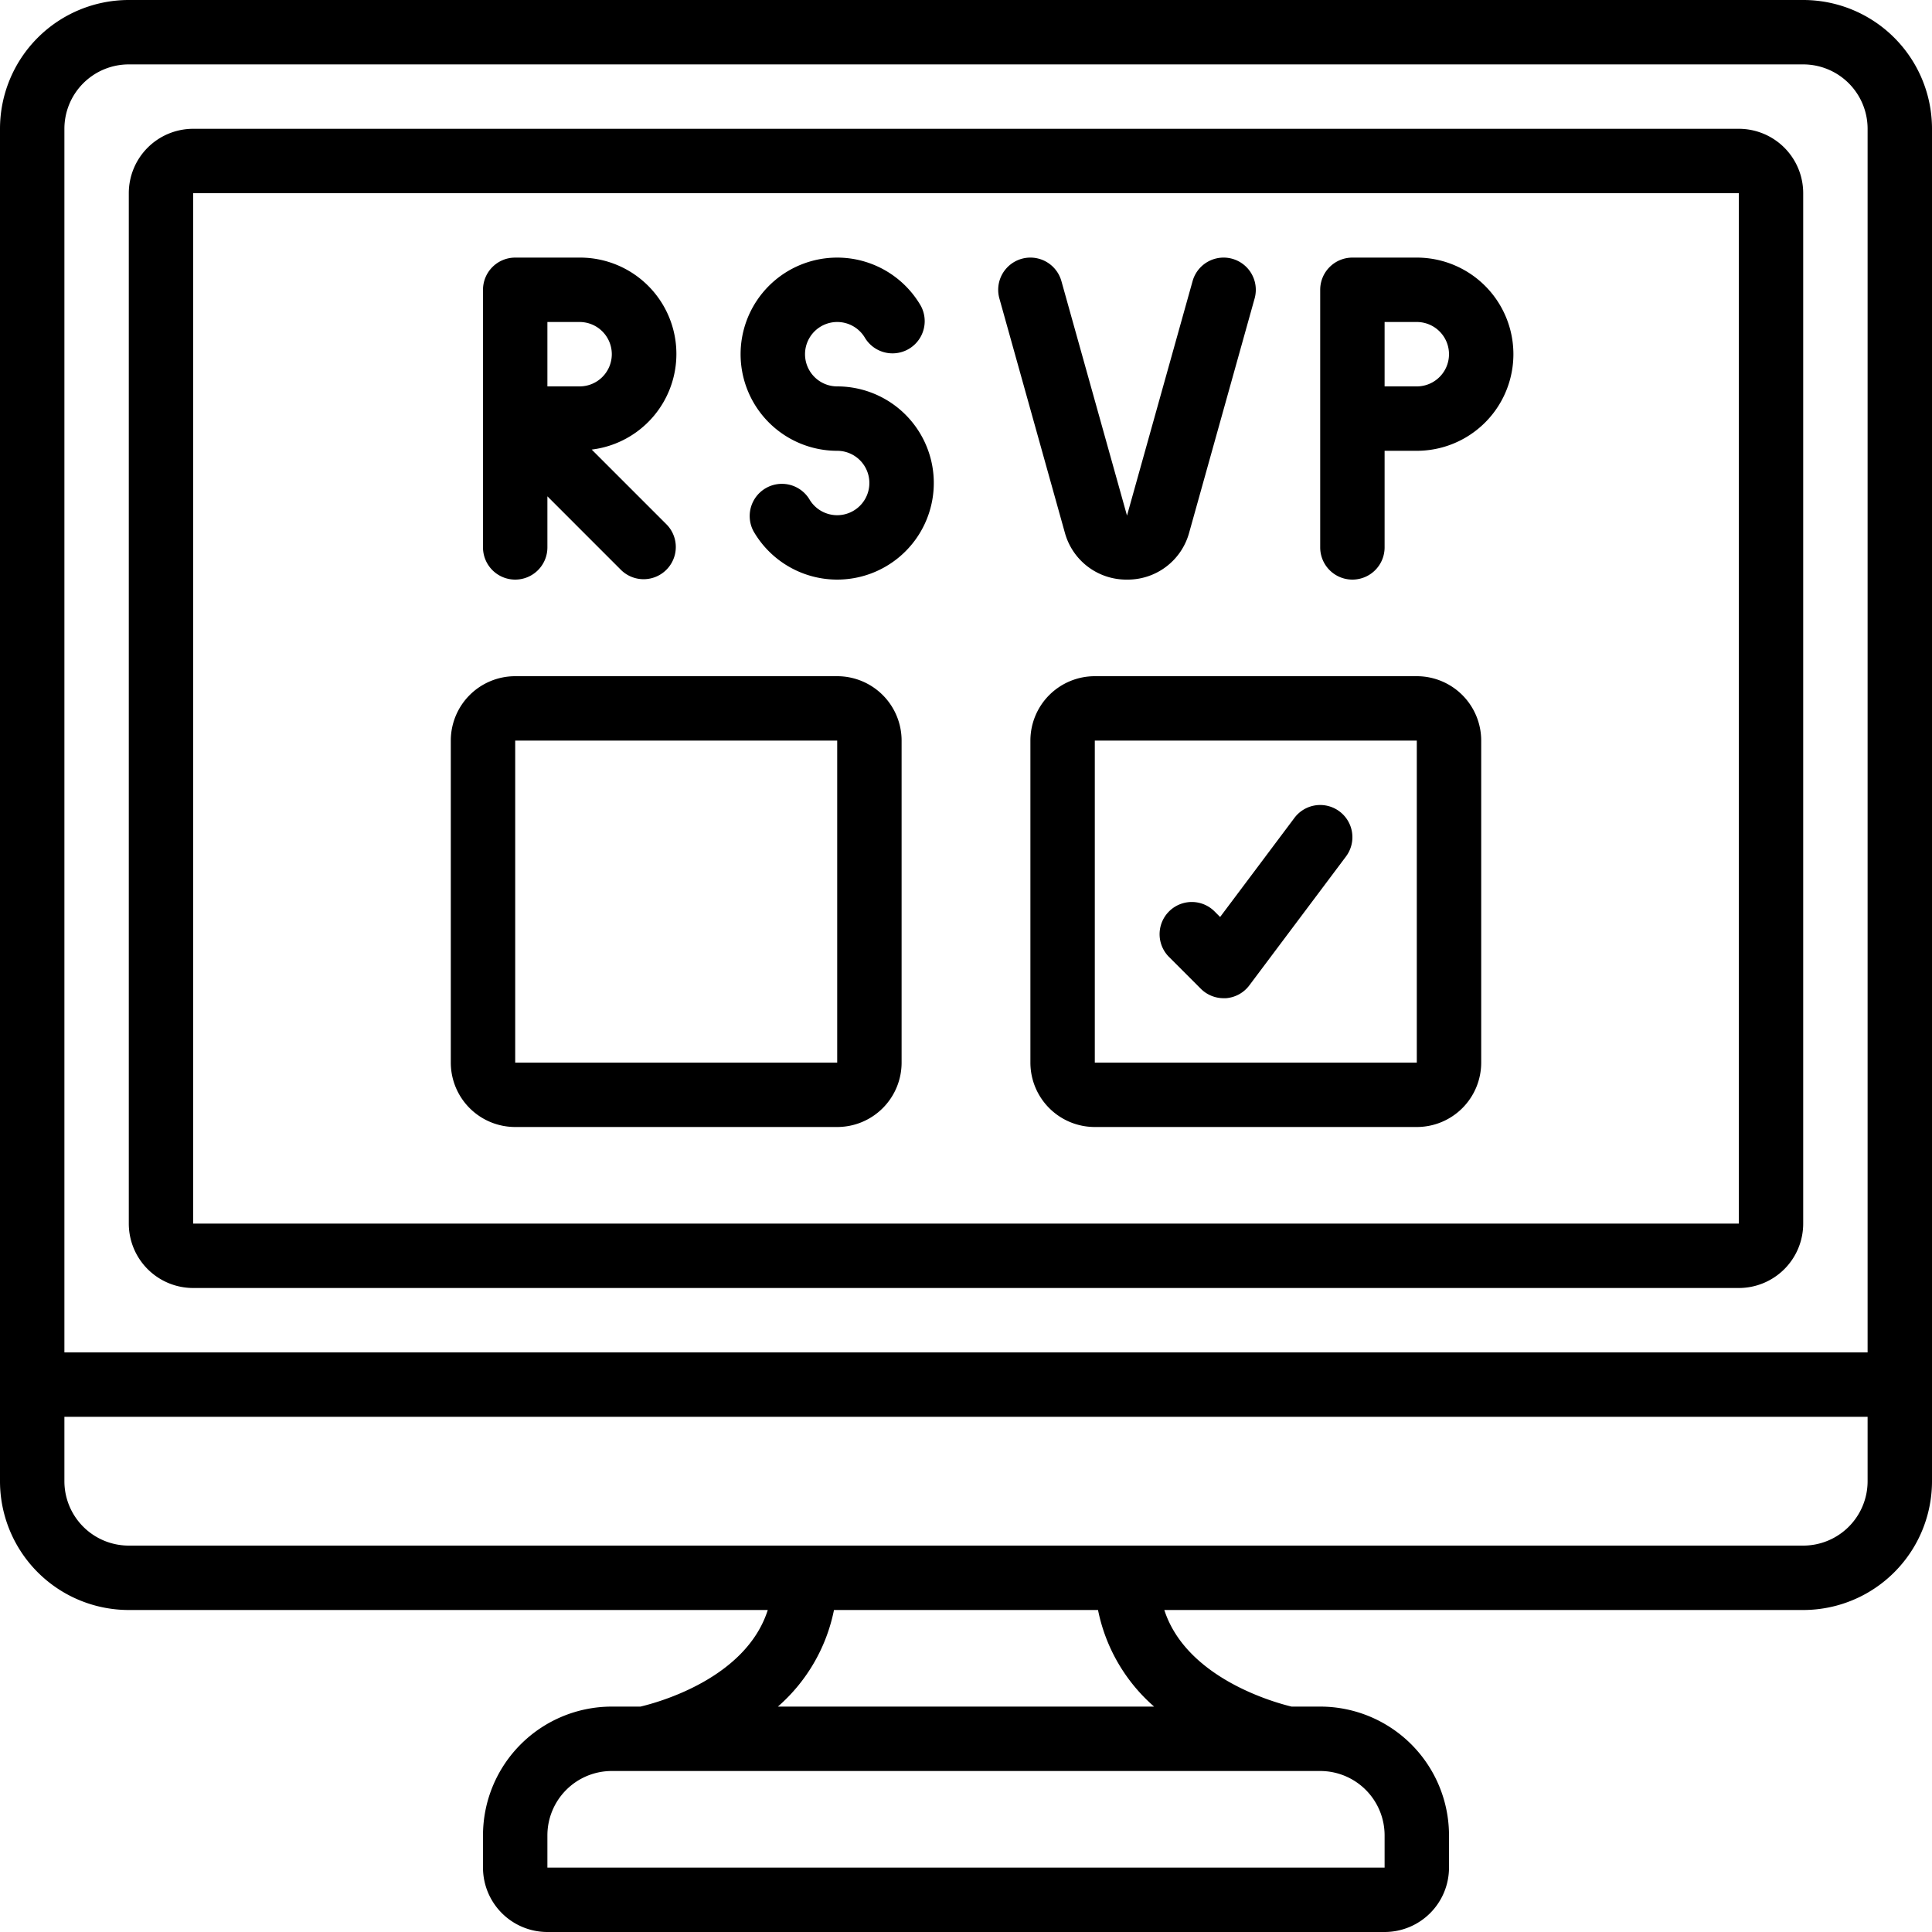 <?xml version="1.0"?>
<svg xmlns="http://www.w3.org/2000/svg" id="Icons" viewBox="0 0 60 60" width="512" height="512"><path d="M56,0H4A4,4,0,0,0,0,4V46a4,4,0,0,0,4,4H23.844c-.68,2.133-3.422,2.875-3.955,3H19a4,4,0,0,0-4,4v1a2,2,0,0,0,2,2H43a2,2,0,0,0,2-2V57a4,4,0,0,0-4-4h-.888c-.5-.119-3.265-.871-3.953-3H56a4,4,0,0,0,4-4V4A4,4,0,0,0,56,0ZM4,2H56a2,2,0,0,1,2,2V42H2V4A2,2,0,0,1,4,2ZM43,57l0,1H17V57a2,2,0,0,1,2-2H41A2,2,0,0,1,43,57Zm-7.158-4H24.158A5.385,5.385,0,0,0,25.9,50H34.1A5.385,5.385,0,0,0,35.842,53ZM56,48H4a2,2,0,0,1-2-2V44H58v2A2,2,0,0,1,56,48Z"/><path d="M6,40H54a2,2,0,0,0,2-2V6a2,2,0,0,0-2-2H6A2,2,0,0,0,4,6V38A2,2,0,0,0,6,40ZM6,6H54V38L6,38Z"/><path d="M26,21H16a2,2,0,0,0-2,2V33a2,2,0,0,0,2,2H26a2,2,0,0,0,2-2V23A2,2,0,0,0,26,21ZM16,33V23H26l0,10Z"/><path d="M44,21H34a2,2,0,0,0-2,2V33a2,2,0,0,0,2,2H44a2,2,0,0,0,2-2V23A2,2,0,0,0,44,21ZM34,33V23H44l0,10Z"/><path d="M26,12a1,1,0,1,1,.867-1.5,1,1,0,0,0,1.731-1A3,3,0,1,0,26,14a1,1,0,1,1-.867,1.5,1,1,0,0,0-1.731,1A3,3,0,1,0,26,12Z"/><path d="M35,18a1.977,1.977,0,0,0,1.928-1.449L38.963,9.27a1,1,0,0,0-1.926-.54L35,16.012,32.963,8.73a1,1,0,0,0-1.926.54l2.035,7.28A1.977,1.977,0,0,0,35,18Z"/><path d="M44,8H42a1,1,0,0,0-1,1v8a1,1,0,0,0,2,0V14h1a3,3,0,0,0,0-6Zm0,4H43V10h1a1,1,0,0,1,0,2Z"/><path d="M16,18a1,1,0,0,0,1-1V15.414l2.293,2.293a1,1,0,0,0,1.414-1.414l-2.331-2.331A2.992,2.992,0,0,0,18,8H16a1,1,0,0,0-1,1v8A1,1,0,0,0,16,18Zm3-7a1,1,0,0,1-1,1H17V10h1A1,1,0,0,1,19,11Z"/><path d="M40.2,25.4l-2.308,3.078-.185-.185a1,1,0,0,0-1.414,1.414l1,1A1,1,0,0,0,38,31l.071,0a1,1,0,0,0,.729-.4l3-4a1,1,0,0,0-1.6-1.2Z"/></svg>
